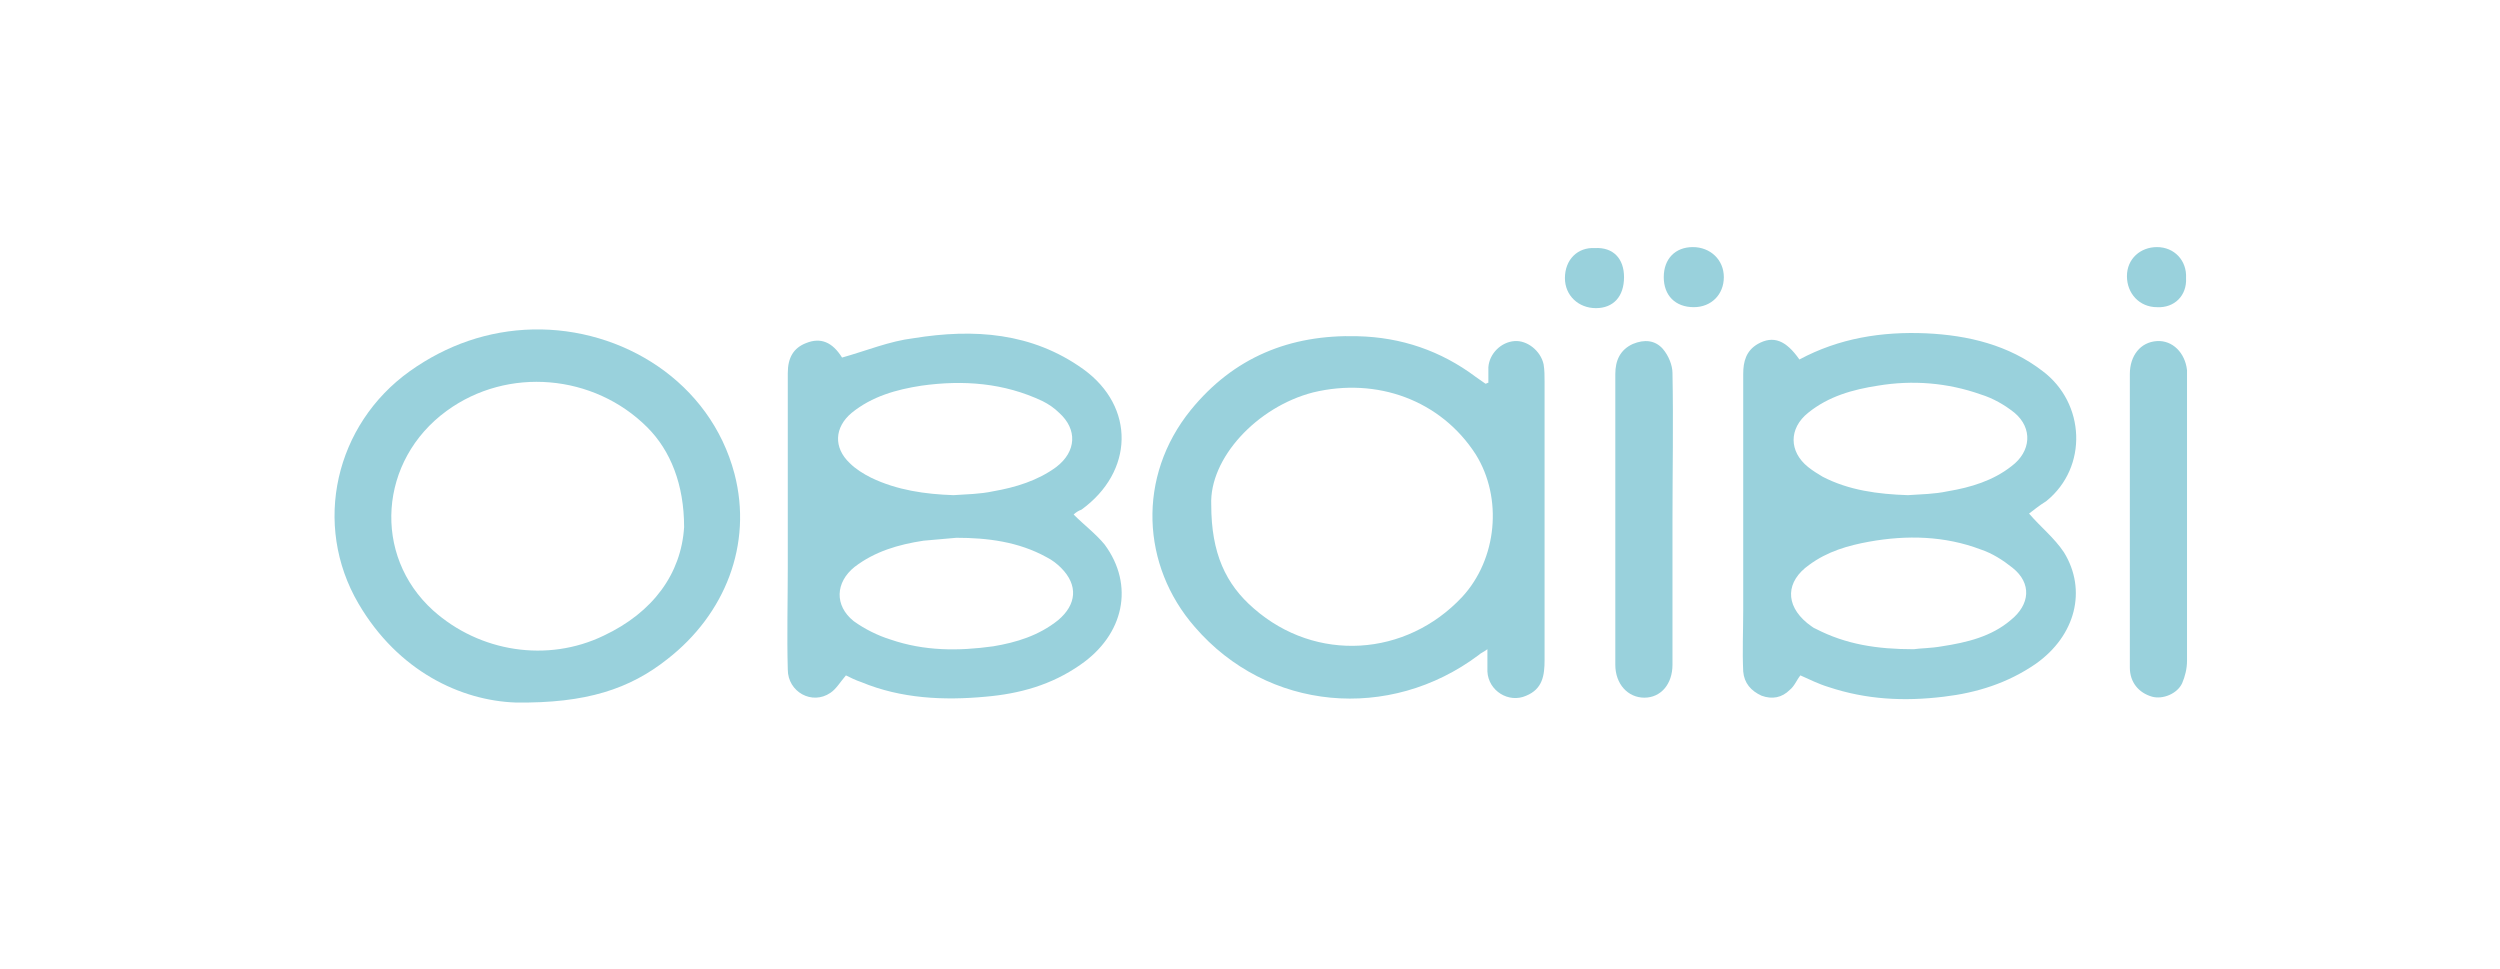 <?xml version="1.0" encoding="utf-8"?>
<!-- Generator: Adobe Illustrator 26.3.1, SVG Export Plug-In . SVG Version: 6.00 Build 0)  -->
<svg version="1.1" id="Calque_1" xmlns="http://www.w3.org/2000/svg" xmlns:xlink="http://www.w3.org/1999/xlink" x="0px" y="0px"
	 viewBox="0 0 258 100" style="enable-background:new 0 0 258 100;" xml:space="preserve">
<style type="text/css">
	.st0{fill:#99D1DC;}
</style>
<g>
	<path class="st0" d="M110.8,53.1c1.1,1.1,2.3,2,3.2,3.1c3.1,4.2,2,9.3-2.5,12.4c-3,2.1-6.3,3-9.8,3.3c-4.3,0.4-8.7,0.2-12.8-1.5
		c-0.6-0.2-1.2-0.5-1.6-0.7c-0.6,0.7-1,1.4-1.6,1.8c-1.9,1.3-4.4-0.1-4.4-2.4c-0.1-3.5,0-7.1,0-10.6c0-6.7,0-13.4,0-20
		c0-1.6,0.6-2.6,1.9-3.1c1.5-0.6,2.7-0.1,3.7,1.5c2.5-0.7,4.9-1.7,7.4-2c6.2-1,12.2-0.6,17.5,3.2c5.4,3.9,5.2,10.6-0.2,14.5
		C111.3,52.7,111,52.9,110.8,53.1z M98.7,55.5c-1.1,0.1-2.3,0.2-3.4,0.3c-2.6,0.4-5,1.1-7.1,2.7c-2,1.6-2.1,4-0.1,5.6
		c1.1,0.8,2.5,1.5,3.8,1.9c3.5,1.2,7,1.2,10.6,0.7c2.4-0.4,4.7-1.1,6.7-2.7c1.9-1.6,2.1-3.6,0.3-5.4c-0.4-0.4-0.9-0.8-1.5-1.1
		C105.1,55.9,101.9,55.5,98.7,55.5z M98.4,51.1c1.4-0.1,2.7-0.1,4.1-0.4c2.3-0.4,4.6-1.1,6.5-2.5c2.1-1.6,2.2-3.9,0.3-5.6
		c-0.5-0.5-1.1-0.9-1.7-1.2c-4-1.9-8.2-2.2-12.5-1.6c-2.6,0.4-5.1,1.1-7.2,2.8c-1.8,1.5-1.9,3.6-0.2,5.2c0.6,0.6,1.4,1.1,2.2,1.5
		C92.6,50.6,95.5,51,98.4,51.1z"/>
	<path class="st0" d="M209.4,53c1.2,1.4,2.6,2.5,3.6,4c2.4,3.9,1.2,8.6-2.9,11.5c-2.9,2-6.1,3-9.5,3.4c-4.1,0.5-8,0.3-11.9-1
		c-1-0.3-2-0.8-2.9-1.2c-0.4,0.5-0.6,1.1-1.1,1.5c-0.8,0.8-1.8,1-2.9,0.6c-1.1-0.5-1.8-1.3-1.9-2.5c-0.1-2.1,0-4.2,0-6.3
		c0-8.1,0-16.2,0-24.4c0-1.3,0.3-2.4,1.5-3.1c1.6-0.9,2.9-0.4,4.3,1.6c4.1-2.2,8.5-2.9,13.1-2.7c4.3,0.2,8.5,1.2,12,3.9
		c4.4,3.3,4.7,9.9,0.4,13.4C210.4,52.2,209.8,52.7,209.4,53z M196.9,51.1c1.4-0.1,2.7-0.1,4.1-0.4c2.4-0.4,4.7-1.1,6.6-2.6
		c2-1.5,2.2-3.9,0.3-5.5c-1-0.8-2.2-1.5-3.5-1.9c-3.4-1.2-7-1.5-10.6-0.9c-2.6,0.4-5.1,1.1-7.2,2.8c-2,1.6-2,4,0,5.6
		c0.5,0.4,1,0.7,1.5,1C190.8,50.6,193.8,51,196.9,51.1z M197.5,67c0.6-0.1,1.8-0.1,2.9-0.3c2.6-0.4,5.1-1,7.1-2.7
		c2-1.6,2.2-3.8,0.2-5.4c-1-0.8-2.1-1.5-3.3-1.9c-3.7-1.4-7.6-1.5-11.5-0.8c-2.2,0.4-4.3,1-6.2,2.4c-2.4,1.7-2.5,4.1-0.2,6
		c0.3,0.2,0.6,0.5,0.9,0.6C190.5,66.5,193.7,67,197.5,67z"/>
	<path class="st0" d="M153.6,39.5c0-0.6,0-1.1,0-1.6c0.1-1.4,1.3-2.6,2.7-2.7c1.3-0.1,2.7,1,3,2.4c0.1,0.6,0.1,1.2,0.1,1.8
		c0,9.6,0,19.2,0,28.7c0,1.6-0.2,3-1.9,3.7c-1.8,0.8-3.9-0.5-4-2.5c0-0.7,0-1.4,0-2.3c-0.4,0.3-0.7,0.4-0.9,0.6
		c-9.2,6.9-21.8,5.8-29.3-2.9c-5.5-6.3-6-15.5-0.4-22.4c4.4-5.4,10.2-7.8,17.2-7.6c4.5,0.1,8.6,1.5,12.2,4.2c0.3,0.2,0.7,0.5,1,0.7
		C153.4,39.6,153.5,39.5,153.6,39.5z M125,52.1c0,5,1.5,8.2,4.4,10.7c6.4,5.6,15.7,5,21.5-1.2c3.6-3.9,4.2-10.2,1.4-14.7
		c-3.6-5.6-10.2-8-16.8-6.4C129.7,42,124.8,47.3,125,52.1z"/>
	<path class="st0" d="M53.2,72.5c-5.6-0.2-12.1-3.2-16.2-10.2c-4.8-8.2-2.4-18.5,5.3-24c3.8-2.7,8.1-4.2,12.7-4.3
		c9.2-0.2,18.3,5.4,20.8,14.9c1.9,7.3-1,14.5-6.9,19.1C65,71.1,60.5,72.6,53.2,72.5z M70.6,54.4c0-4.4-1.4-7.9-3.8-10.3
		c-5.5-5.5-14.4-6.3-20.7-1.7c-7,5.1-7.7,14.9-1.4,20.6c4.8,4.3,11.8,5.4,17.6,2.6C67.4,63.2,70.3,59.2,70.6,54.4z"/>
	<path class="st0" d="M172.6,53.7c0,5,0,9.9,0,14.9c0,2-1.2,3.4-2.9,3.4s-3-1.4-3-3.4c0-10,0-20,0-30c0-1.4,0.5-2.5,1.8-3.1
		c1.2-0.5,2.3-0.4,3.1,0.5c0.6,0.7,1,1.7,1,2.5C172.7,43.6,172.6,48.7,172.6,53.7z"/>
	<path class="st0" d="M219.8,53.7c0-5,0-10.1,0-15.1c0-1.9,1.1-3.3,2.8-3.4c1.6-0.1,2.9,1.2,3.1,3c0,0.3,0,0.5,0,0.8
		c0,9.7,0,19.5,0,29.2c0,0.8-0.2,1.6-0.5,2.3c-0.5,1.1-2,1.7-3.1,1.4c-1.4-0.4-2.3-1.5-2.3-3C219.8,63.9,219.8,58.8,219.8,53.7z"/>
	<path class="st0" d="M222.6,31.7c-1.8,0-3.1-1.4-3.1-3.2c0-1.8,1.4-3,3.1-3c1.8,0,3.1,1.4,3,3.2C225.7,30.5,224.4,31.8,222.6,31.7z
		"/>
	<path class="st0" d="M174.8,31.7c-1.9,0-3.1-1.2-3.1-3.1s1.2-3.1,3-3.1s3.2,1.3,3.2,3.1C177.9,30.4,176.6,31.7,174.8,31.7z"/>
	<path class="st0" d="M167.6,28.6c0,2-1.1,3.2-2.9,3.2c-1.8,0-3.2-1.3-3.2-3.1c0-1.9,1.3-3.2,3.1-3.1
		C166.5,25.5,167.6,26.7,167.6,28.6z"/>
</g>
</svg>

